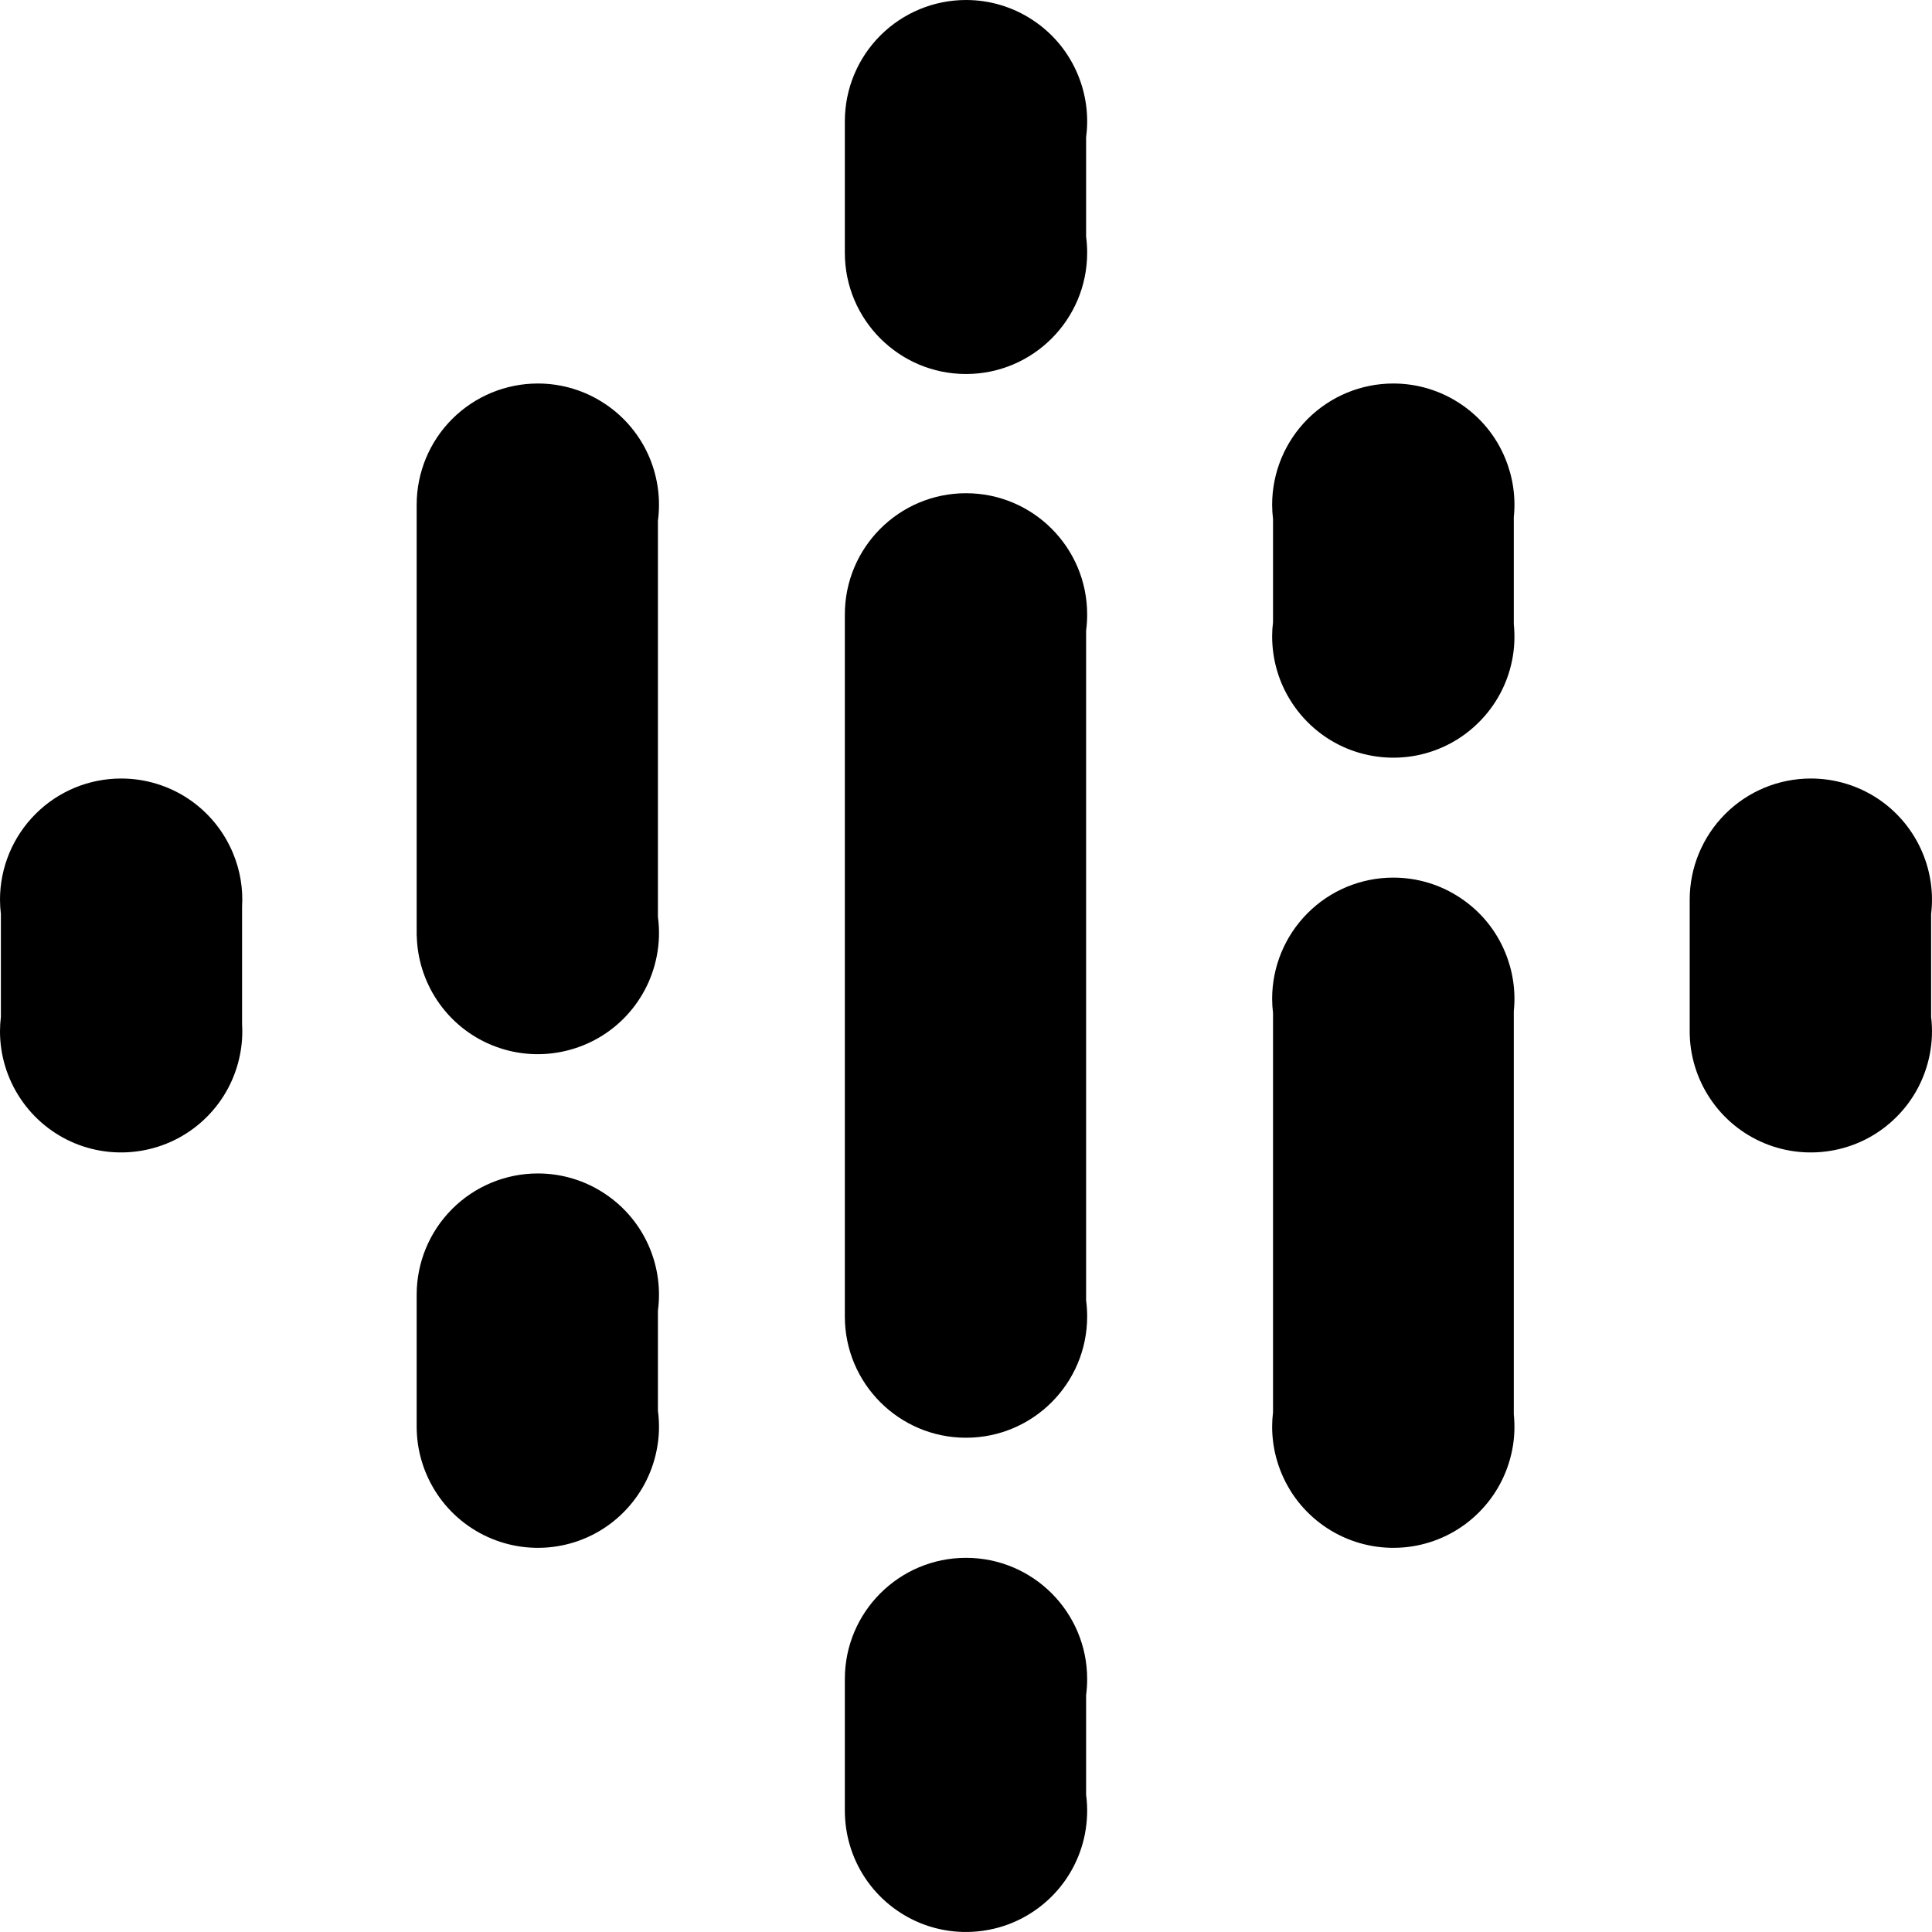 <svg width="24" height="24" viewBox="0 0 24 24" fill="none" xmlns="http://www.w3.org/2000/svg">
<path d="M12 0C12.298 0 12.589 0.088 12.836 0.254C13.084 0.419 13.277 0.654 13.39 0.929C13.492 1.175 13.527 1.442 13.492 1.704V2.94C13.501 3.005 13.505 3.072 13.505 3.14C13.505 3.971 12.831 4.646 12 4.646C11.169 4.646 10.495 3.971 10.495 3.14V1.505C10.495 1.106 10.654 0.723 10.936 0.441C11.218 0.159 11.601 0 12 0Z" fill="black"/>
<path d="M7.517 5.018C7.27 4.852 6.979 4.764 6.681 4.764C6.282 4.764 5.899 4.923 5.617 5.205C5.335 5.487 5.176 5.87 5.176 6.27V11.622H5.177C5.183 11.908 5.271 12.188 5.43 12.426C5.595 12.674 5.83 12.867 6.105 12.981C6.38 13.095 6.683 13.125 6.975 13.066C7.267 13.008 7.535 12.865 7.745 12.655C7.956 12.444 8.099 12.176 8.157 11.884C8.19 11.721 8.195 11.554 8.173 11.391V6.468C8.208 6.206 8.173 5.939 8.072 5.693C7.958 5.418 7.765 5.183 7.517 5.018Z" fill="black"/>
<path d="M10.495 7.633V16.354C10.495 17.186 11.169 17.86 12 17.86C12.831 17.86 13.505 17.186 13.505 16.354C13.505 16.286 13.501 16.22 13.492 16.154V7.833C13.501 7.767 13.505 7.7 13.505 7.633C13.505 6.801 12.831 6.127 12 6.127C11.169 6.127 10.495 6.801 10.495 7.633Z" fill="black"/>
<path d="M1.505 9.671C1.803 9.671 2.094 9.759 2.341 9.924C2.589 10.09 2.781 10.325 2.895 10.6C2.983 10.811 3.021 11.039 3.007 11.265V12.722C3.015 12.849 3.006 12.978 2.981 13.104C2.923 13.396 2.78 13.665 2.569 13.875C2.359 14.086 2.09 14.229 1.799 14.287C1.507 14.345 1.204 14.316 0.929 14.202C0.654 14.088 0.419 13.895 0.254 13.647C0.088 13.399 0 13.108 0 12.811C0 12.751 0.004 12.691 0.011 12.633V11.354C0.004 11.295 0 11.236 0 11.176C0 10.777 0.159 10.394 0.441 10.112C0.723 9.829 1.106 9.671 1.505 9.671Z" fill="black"/>
<path d="M20.99 12.811V11.176C20.99 10.777 21.149 10.394 21.431 10.112C21.713 9.829 22.096 9.671 22.495 9.671C22.793 9.671 23.084 9.759 23.331 9.924C23.579 10.09 23.771 10.325 23.885 10.6C23.984 10.839 24.02 11.099 23.989 11.354V12.633C24.008 12.789 24.002 12.948 23.971 13.104C23.913 13.396 23.77 13.665 23.559 13.875C23.349 14.086 23.081 14.229 22.789 14.287C22.497 14.345 22.194 14.316 21.919 14.202C21.644 14.088 21.409 13.895 21.244 13.647C21.078 13.399 20.99 13.108 20.99 12.811Z" fill="black"/>
<path d="M6.681 14.577C6.979 14.577 7.27 14.665 7.517 14.831C7.765 14.996 7.958 15.231 8.072 15.507C8.173 15.752 8.208 16.019 8.173 16.281V17.524C8.195 17.687 8.19 17.853 8.157 18.016C8.099 18.308 7.956 18.576 7.745 18.787C7.535 18.998 7.267 19.141 6.975 19.199C6.683 19.257 6.38 19.227 6.105 19.113C5.83 18.999 5.595 18.806 5.43 18.559C5.265 18.311 5.176 18.02 5.176 17.723V16.083C5.176 15.683 5.335 15.3 5.617 15.018C5.899 14.736 6.282 14.577 6.681 14.577Z" fill="black"/>
<path d="M15.803 7.904C15.803 7.845 15.807 7.787 15.814 7.729V6.448C15.807 6.389 15.803 6.329 15.803 6.27C15.803 5.87 15.962 5.487 16.244 5.205C16.526 4.923 16.909 4.764 17.308 4.764C17.606 4.764 17.897 4.852 18.144 5.018C18.392 5.183 18.585 5.418 18.698 5.693C18.794 5.925 18.831 6.176 18.805 6.424V7.753C18.82 7.902 18.814 8.053 18.784 8.202C18.726 8.494 18.582 8.762 18.371 8.972C18.161 9.183 17.892 9.326 17.6 9.384C17.308 9.441 17.005 9.411 16.73 9.297C16.456 9.183 16.221 8.989 16.056 8.741C15.89 8.493 15.803 8.202 15.803 7.904Z" fill="black"/>
<path d="M13.505 20.857C13.505 20.925 13.501 20.992 13.492 21.057V22.296C13.514 22.459 13.508 22.626 13.476 22.789C13.418 23.081 13.274 23.35 13.063 23.56C12.852 23.77 12.584 23.914 12.292 23.971C12 24.029 11.697 23.999 11.422 23.885C11.147 23.77 10.912 23.577 10.747 23.329C10.582 23.081 10.495 22.79 10.495 22.492L10.495 20.857C10.495 20.026 11.169 19.352 12 19.352C12.831 19.352 13.505 20.026 13.505 20.857Z" fill="black"/>
<path d="M15.814 17.544V12.585C15.807 12.526 15.803 12.467 15.803 12.407C15.803 12.008 15.962 11.625 16.244 11.343C16.526 11.06 16.909 10.902 17.308 10.902C17.606 10.902 17.897 10.99 18.144 11.156C18.392 11.321 18.585 11.556 18.698 11.831C18.794 12.063 18.831 12.314 18.805 12.561V17.569C18.82 17.717 18.814 17.868 18.784 18.016C18.726 18.308 18.583 18.576 18.372 18.787C18.162 18.998 17.894 19.141 17.602 19.199C17.31 19.257 17.007 19.227 16.732 19.113C16.457 18.999 16.222 18.806 16.057 18.559C15.892 18.311 15.803 18.02 15.803 17.723C15.803 17.663 15.807 17.603 15.814 17.544Z" fill="black"/>
</svg>

